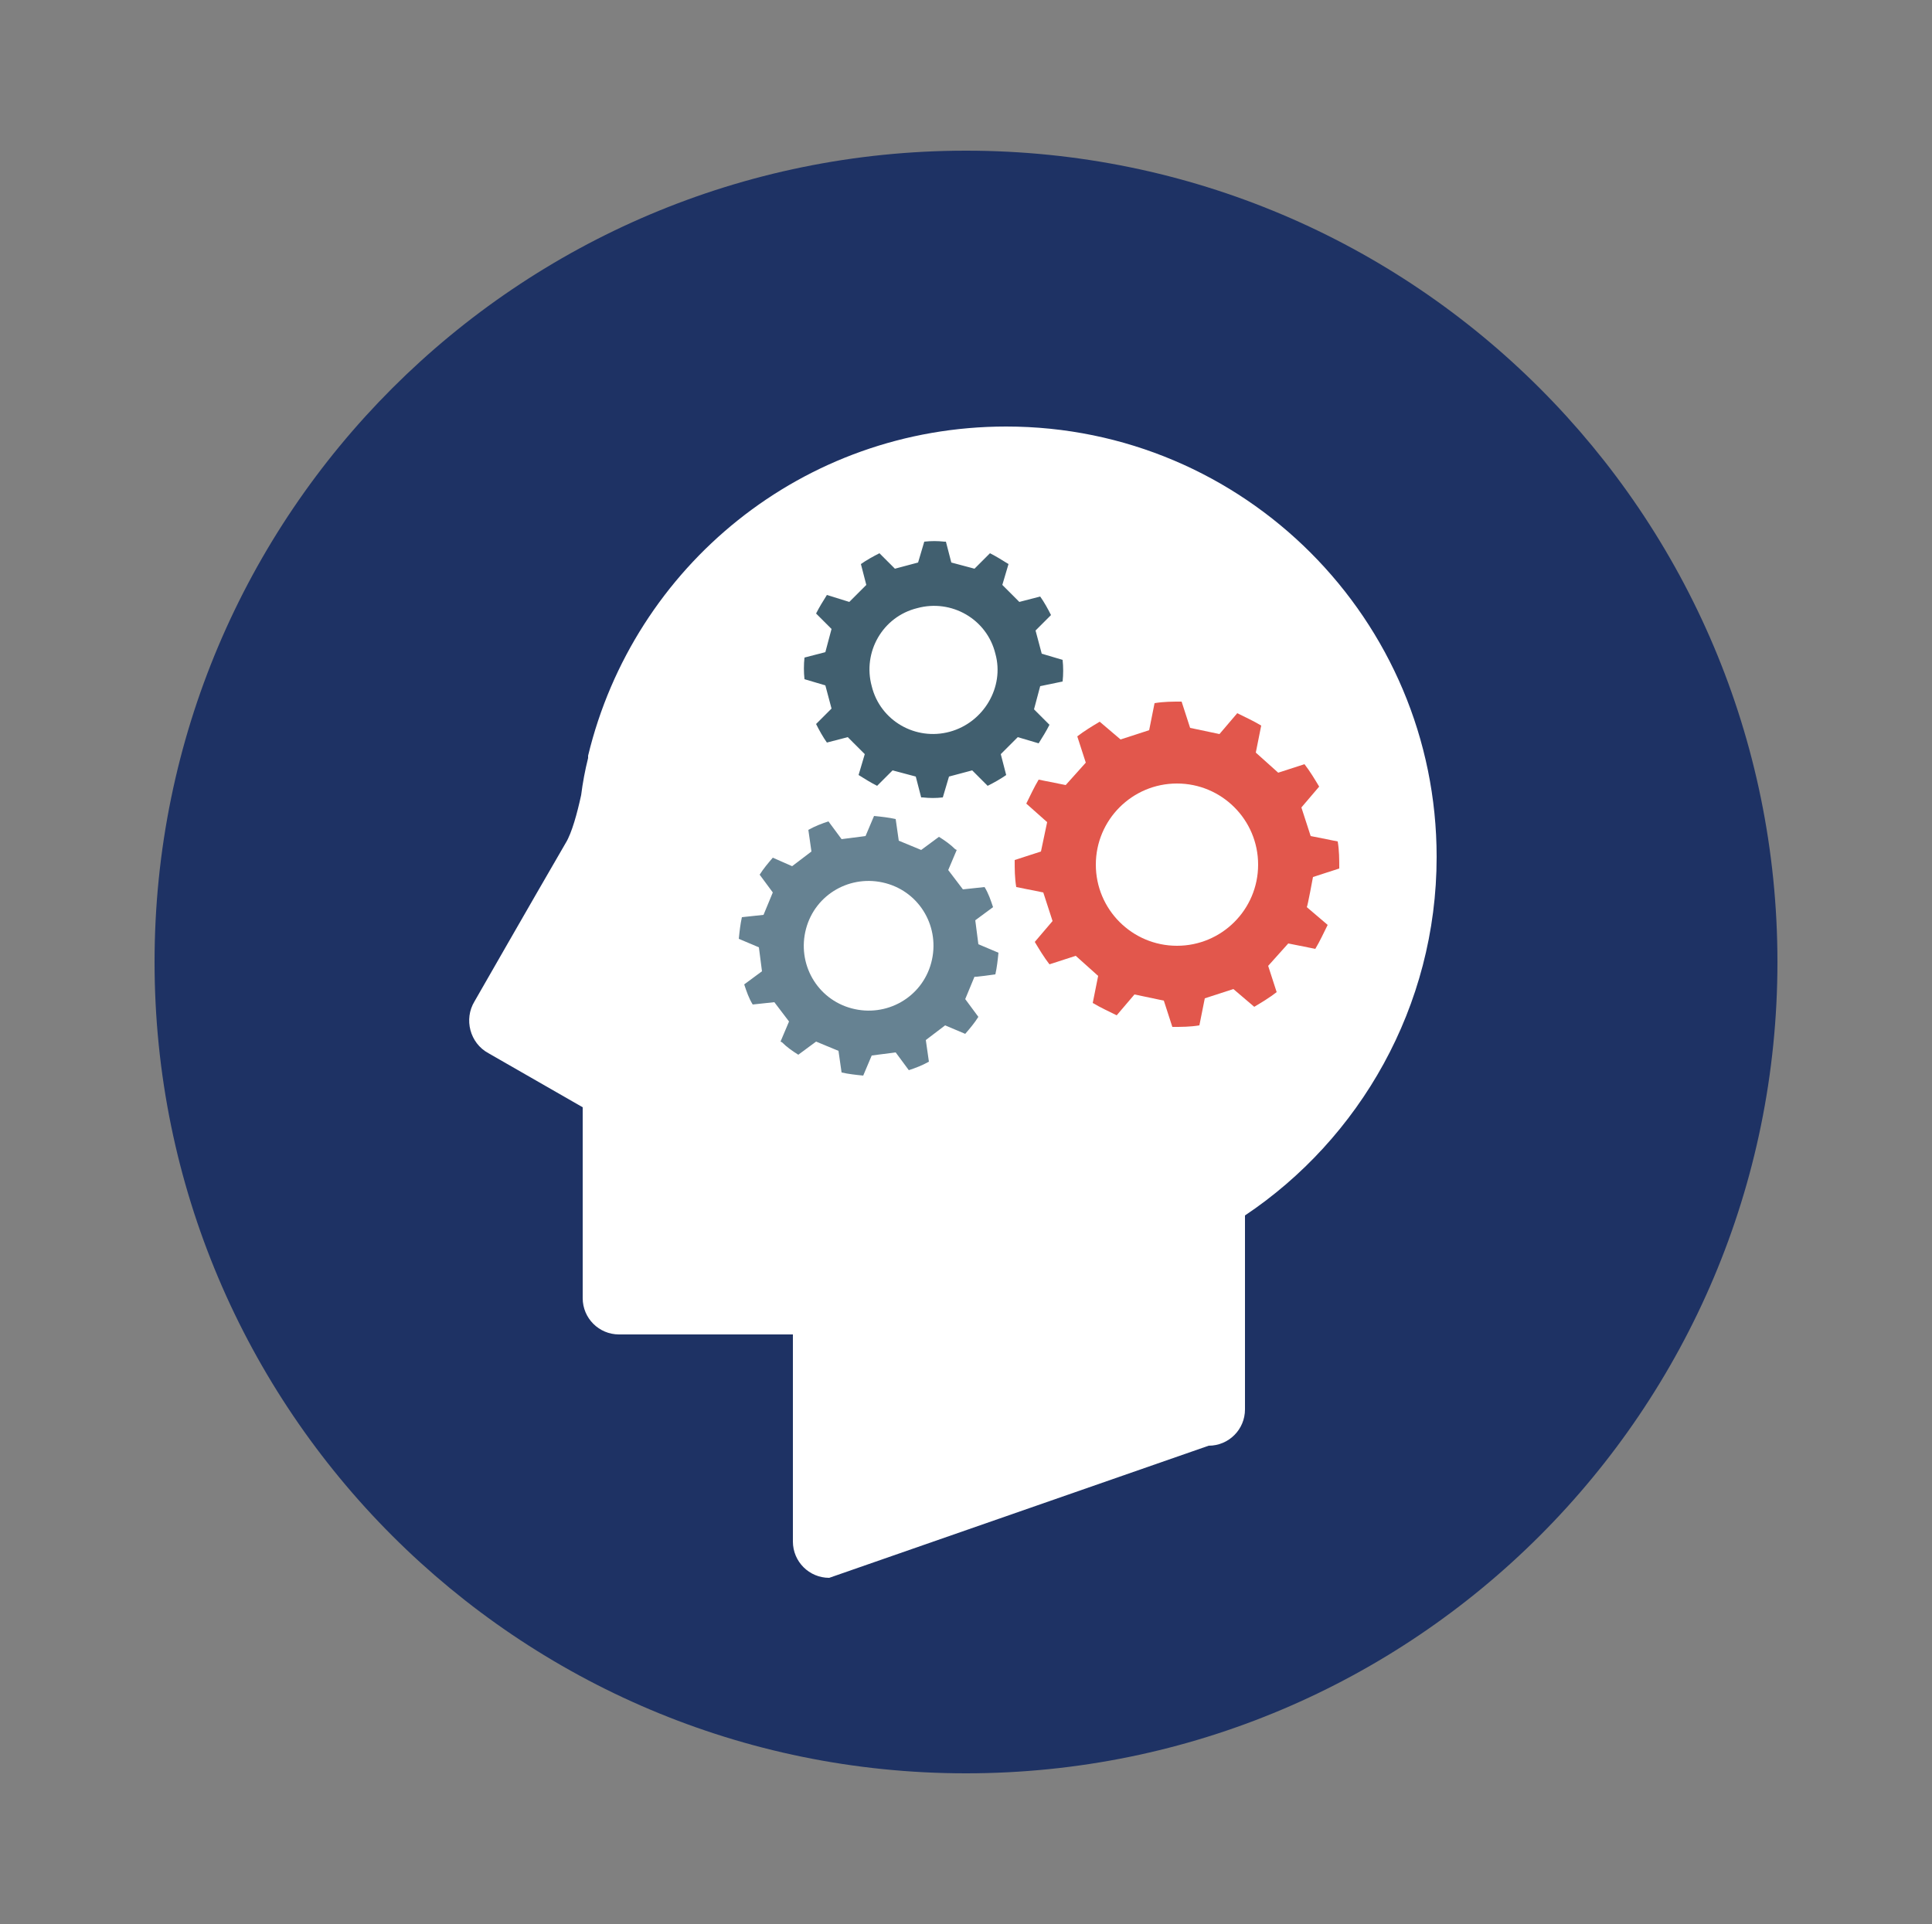 <?xml version="1.0" encoding="UTF-8"?> <!-- Generator: Adobe Illustrator 23.0.3, SVG Export Plug-In . SVG Version: 6.00 Build 0) --> <svg xmlns="http://www.w3.org/2000/svg" xmlns:xlink="http://www.w3.org/1999/xlink" version="1.1" id="Layer_1" x="0px" y="0px" viewBox="0 0 250 249" style="enable-background:new 0 0 250 249;" xml:space="preserve"><rect x="0" y="0" width="250" height="249" fill="#808080" stroke="none"/> <style type="text/css"> .st0{fill:#1E3264;} .st1{fill:#FFFFFF;} .st2{fill:#415F6F;} .st3{fill:#E2574C;} .st4{fill:#668292;} </style> <g> <path class="st0" d="M125,19.5c58,0,105,47,105,105s-47,105-105,105c-58,0-105-47-105-105S67,19.5,125,19.5z"></path> <path class="st1" d="M185.9,110.9c0-30.7-24.9-55.7-55.7-55.7c-26.3,0-48.2,18.1-54.1,42.6l0,0l0,0.3c-0.4,1.6-0.7,3.2-0.9,4.8 c-0.5,2.3-1.2,4.9-2,6.2c-4.3,7.4-11.8,20.5-11.8,20.5c-1.4,2.3-0.6,5.4,1.8,6.7l12.2,7v24.7c0,2.6,2.1,4.7,4.7,4.7h22.5v26.8 c0,2.6,2.1,4.7,4.7,4.7l49.1-17.1c2.6,0,4.7-2.1,4.7-4.7v-25.1C175.9,147.4,185.9,130.3,185.9,110.9z"></path> <path class="st2" d="M137.5,88.2c0.1-0.9,0.1-1.9,0-2.8l-2.7-0.8l-0.8-3l2-2c-0.4-0.8-0.9-1.7-1.4-2.4l-2.7,0.7l-2.2-2.2l0.8-2.7 c-0.8-0.5-1.6-1-2.4-1.4l-2,2l-3-0.8l-0.7-2.7l-0.2,0c-0.9-0.1-1.7-0.1-2.6,0l-0.8,2.7l-3,0.8l-2-2c-0.8,0.4-1.7,0.9-2.4,1.4 l0.7,2.7l-2.2,2.2L107,77c-0.5,0.8-1,1.6-1.4,2.4l2,2l-0.8,3l-2.7,0.7c-0.1,0.9-0.1,1.9,0,2.8l2.7,0.8l0.8,3l-2,2 c0.4,0.8,0.9,1.7,1.4,2.4l2.7-0.7l2.2,2.2l-0.8,2.7c0.8,0.5,1.6,1,2.4,1.4l2-2l3,0.8l0.7,2.7l0.2,0c0.9,0.1,1.7,0.1,2.6,0l0.8-2.7 l3-0.8l2,2c0.8-0.4,1.7-0.9,2.4-1.4l-0.7-2.7l2.2-2.2l2.7,0.8c0.5-0.8,1-1.6,1.4-2.4l-2-2l0.8-3L137.5,88.2L137.5,88.2z M122.9,94.7c-4.4,1.2-9-1.4-10.1-5.9c-1.2-4.4,1.4-9,5.9-10.1c4.4-1.2,9,1.4,10.1,5.9C130,88.9,127.3,93.5,122.9,94.7z"></path> <path class="st3" d="M169.9,113.5l3.4-1.1c0-1.2,0-2.3-0.2-3.5l-3.5-0.7l-1.2-3.7l2.3-2.7c-0.6-1-1.2-2-1.9-2.9l-3.4,1.1l-2.9-2.6 l0.7-3.5c-1-0.6-2.1-1.1-3.1-1.6l-2.3,2.7l-3.8-0.8l-1.1-3.4c-1.2,0-2.3,0-3.5,0.2l-0.7,3.5l-3.7,1.2l-2.7-2.3 c-1,0.6-2,1.2-2.9,1.9l1.1,3.4l-2.6,2.9l-3.5-0.7c-0.6,1-1.1,2.1-1.6,3.1l2.7,2.4l-0.8,3.8l-3.4,1.1c0,1.2,0,2.3,0.2,3.5l3.5,0.7 l1.2,3.7l-2.3,2.7c0.6,1,1.2,2,1.9,2.9l3.4-1.1l2.9,2.6l-0.7,3.5c1,0.6,2.1,1.1,3.1,1.6l2.3-2.7l3.8,0.8l1.1,3.4 c1.2,0,2.3,0,3.5-0.2l0.7-3.5l3.7-1.2l2.7,2.3c1-0.6,2-1.2,2.9-1.9l-1.1-3.4l2.6-2.9l3.5,0.7c0.6-1,1.1-2.1,1.6-3.1l-2.7-2.3 C169.2,117.3,169.9,113.5,169.9,113.5z M152.3,122.4c-5.8,0-10.5-4.7-10.5-10.5s4.7-10.5,10.5-10.5s10.5,4.7,10.5,10.5 S158.1,122.4,152.3,122.4z"></path> <path class="st4" d="M128.8,126.1c0.2-0.9,0.3-1.8,0.4-2.8l-2.6-1.1l-0.4-3.1l2.3-1.7c-0.3-0.9-0.6-1.8-1.1-2.6l-2.8,0.3l-1.9-2.5 l1.1-2.6l-0.2-0.1c-0.6-0.6-1.3-1.1-2.1-1.6l-2.3,1.7l-2.9-1.2l-0.4-2.8c-0.9-0.2-1.8-0.3-2.8-0.4l-1.1,2.6l-3.1,0.4l-1.7-2.3 c-0.9,0.3-1.7,0.6-2.6,1.1l0.4,2.8l-2.5,1.9L100,111c-0.6,0.7-1.2,1.4-1.7,2.2l1.7,2.3l-1.2,2.9l-2.8,0.3c-0.2,0.9-0.3,1.8-0.4,2.8 l2.6,1.1l0.4,3.1l-2.3,1.7c0.3,0.9,0.6,1.8,1.1,2.6l2.8-0.3l1.9,2.5l-1.1,2.6l0.2,0.1c0.6,0.6,1.3,1.1,2.1,1.6l2.3-1.7l2.9,1.2 l0.4,2.8c0.9,0.2,1.8,0.3,2.8,0.4l1.1-2.6l3.1-0.4l1.7,2.3c0.9-0.3,1.7-0.6,2.6-1.1l-0.4-2.8l2.5-1.9l2.6,1.1 c0.6-0.7,1.2-1.4,1.7-2.2l-1.7-2.3l1.2-2.9C126,126.5,128.8,126.1,128.8,126.1z M120.5,124.6c-1.2,4.5-5.8,7.1-10.3,5.9 c-4.5-1.2-7.1-5.8-5.9-10.3c1.2-4.5,5.8-7.1,10.3-5.9C119.1,115.5,121.7,120.1,120.5,124.6z"></path> </g> </svg> 